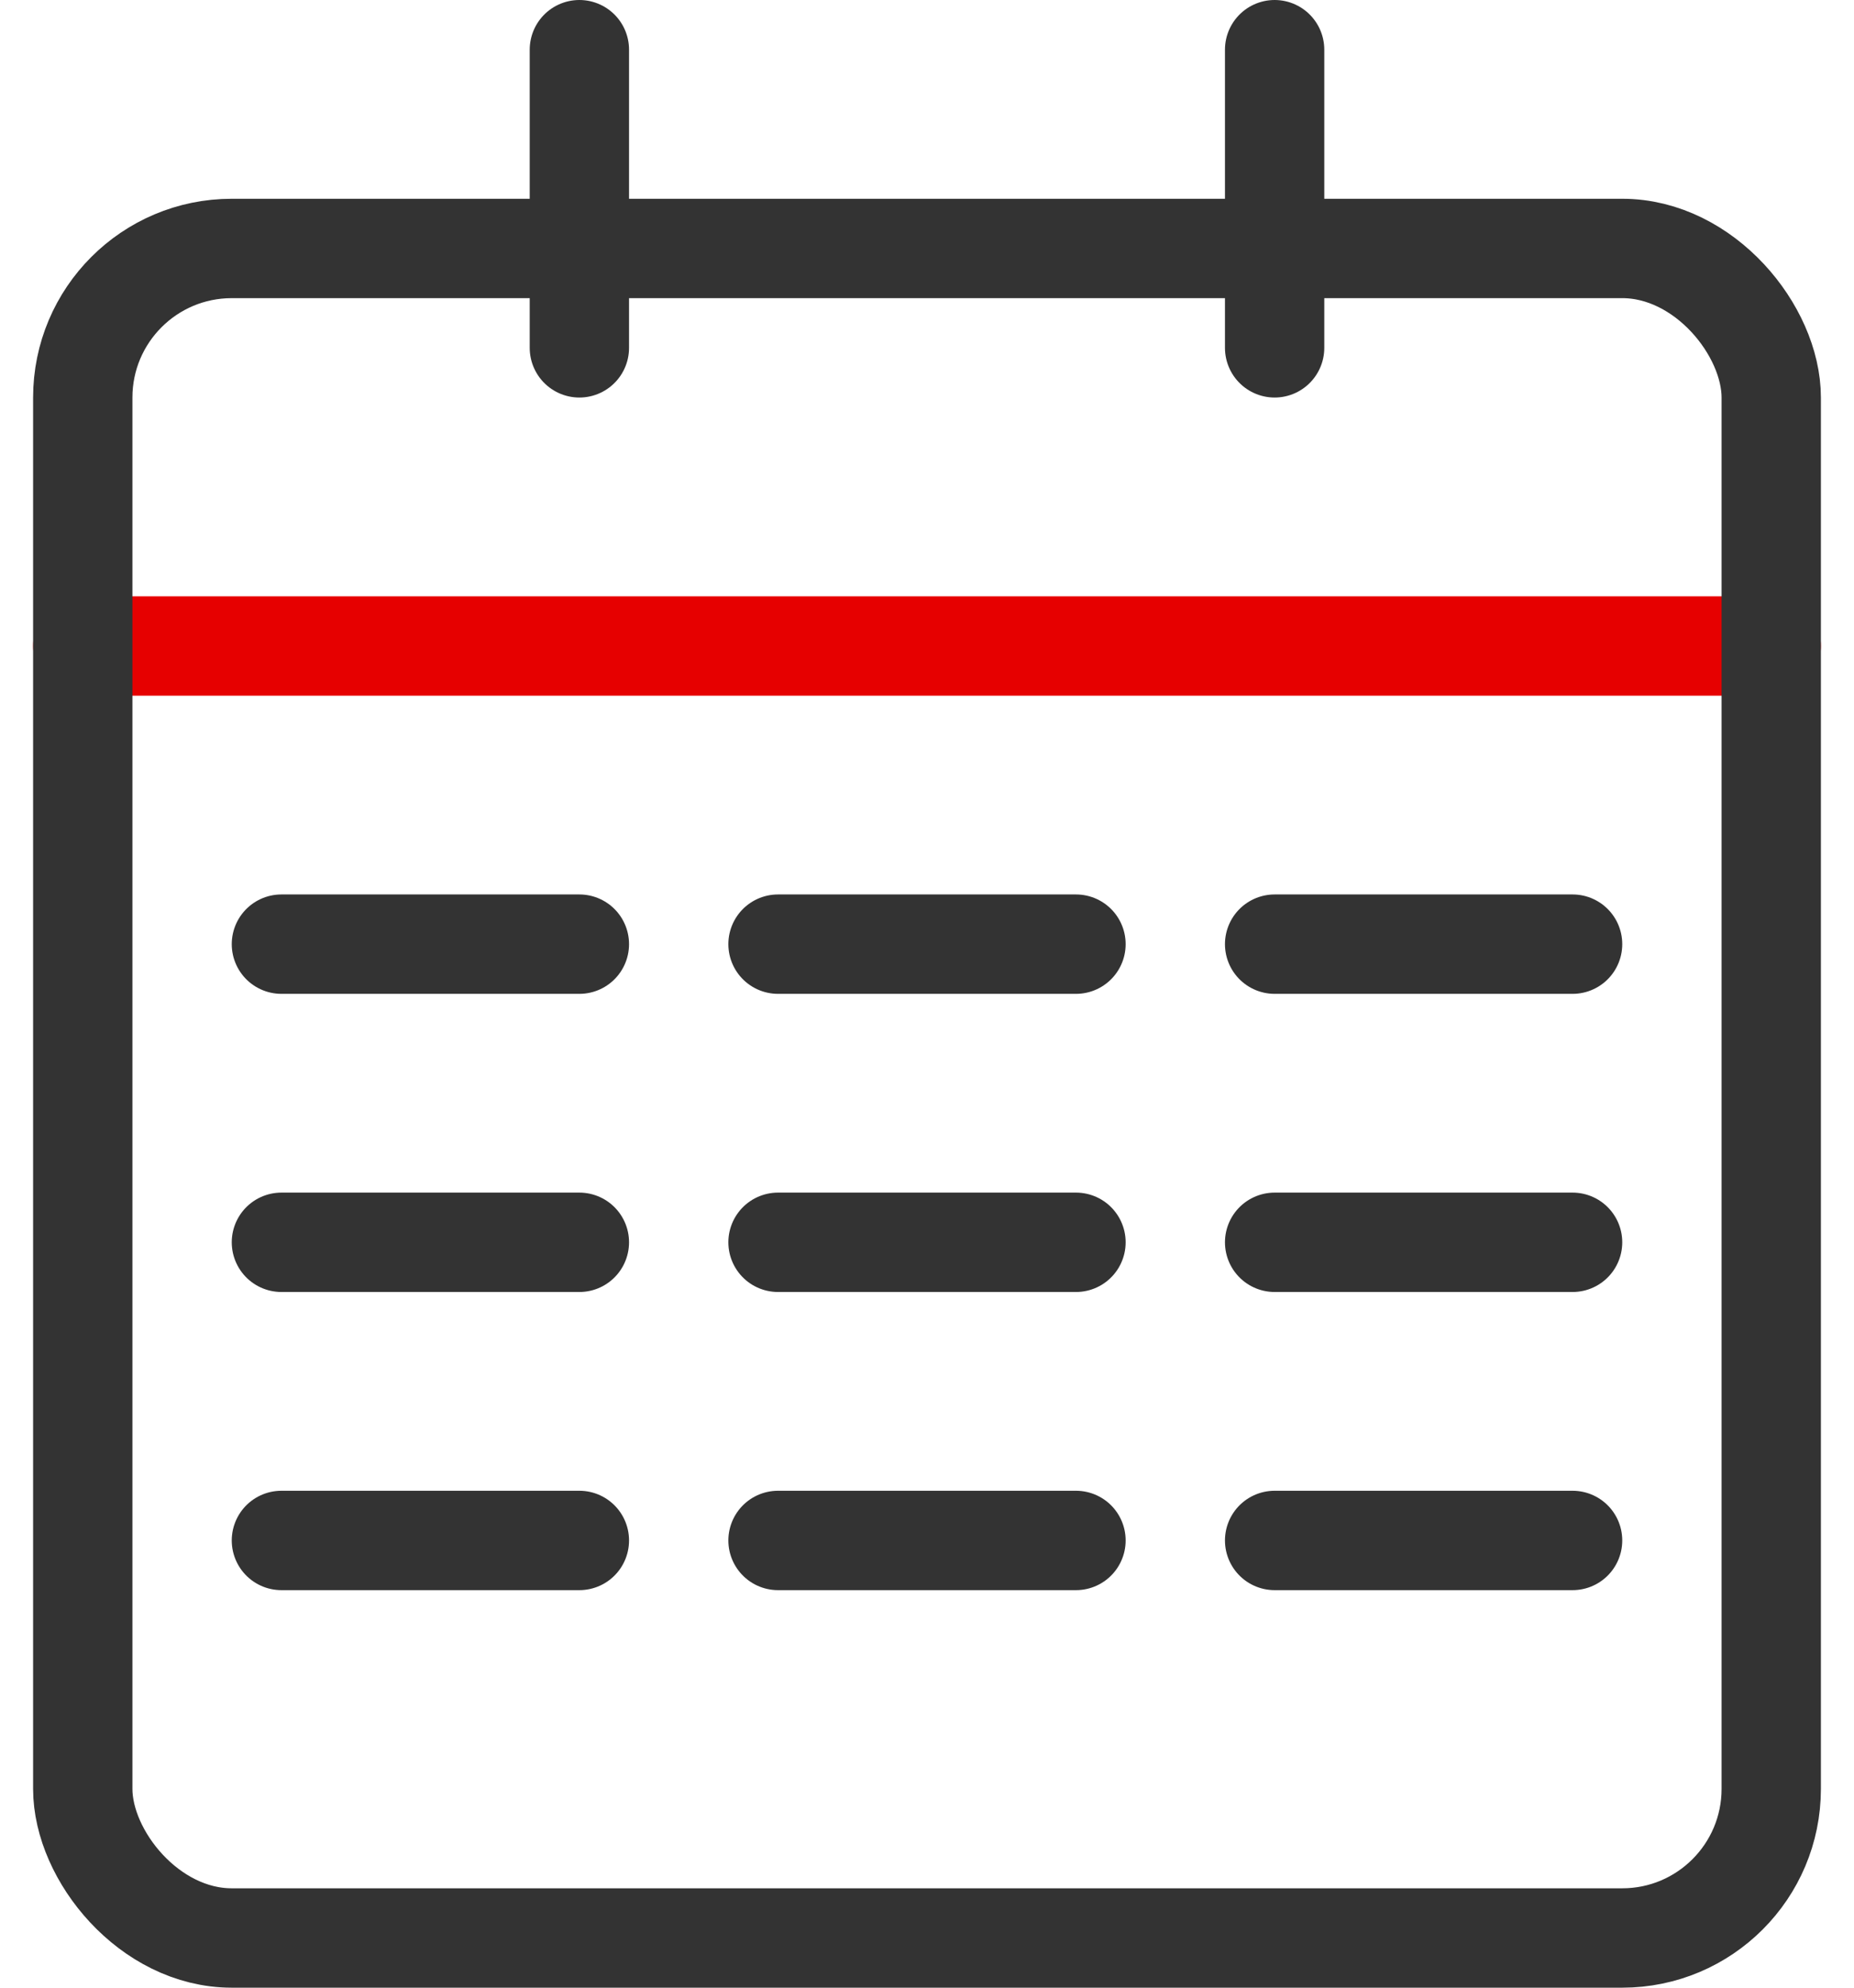 <?xml version="1.0" encoding="UTF-8"?>
<svg width="28px" height="30px" viewBox="0 0 28 30" version="1.1" xmlns="http://www.w3.org/2000/svg" xmlns:xlink="http://www.w3.org/1999/xlink">
    <title>icon-calendar</title>
    <g id="design_v2-[def]" stroke="none" stroke-width="1" fill="none" fill-rule="evenodd">
        <g id="L-PDP-Balance-v4" transform="translate(-381, -1014)">
            <g id="usps-block" transform="translate(345, 770)">
                <g id="usp-3" transform="translate(32, 234)">
                    <g id="calendar" transform="translate(0, 7)">
                        <rect id="Rectangle" x="0" y="0" width="36" height="36"></rect>
                        <line x1="30.75" y1="12.75" x2="5.25" y2="12.75" id="Path" stroke="#E60000" stroke-width="1.5" stroke-linecap="round" stroke-linejoin="round"></line>
                        <line x1="12.75" y1="3.75" x2="12.75" y2="8.25" id="ecc7eb7b-f269-4357-9488-c0c6fba3647a" stroke="#333333" stroke-width="1.5" stroke-linecap="round"></line>
                        <line x1="23.25" y1="3.75" x2="23.25" y2="8.25" id="6ec71f7c-7451-40ac-844c-937cf1a0ed5e" stroke="#333333" stroke-width="1.5" stroke-linecap="round"></line>
                        <rect id="Rectangle" stroke="#333333" stroke-width="1.5" stroke-linecap="round" x="5.25" y="6.75" width="25.5" height="25.5" rx="2.25"></rect>
                        <line x1="12.75" y1="21.75" x2="8.25" y2="21.75" id="Path" stroke="#333333" stroke-width="1.5" stroke-linecap="round"></line>
                        <line x1="20.25" y1="21.75" x2="15.75" y2="21.75" id="Path" stroke="#333333" stroke-width="1.5" stroke-linecap="round"></line>
                        <line x1="27.75" y1="21.75" x2="23.25" y2="21.75" id="Path" stroke="#333333" stroke-width="1.5" stroke-linecap="round"></line>
                        <line x1="12.75" y1="17.25" x2="8.25" y2="17.25" id="Path" stroke="#333333" stroke-width="1.5" stroke-linecap="round"></line>
                        <line x1="20.25" y1="17.25" x2="15.75" y2="17.25" id="Path" stroke="#333333" stroke-width="1.5" stroke-linecap="round"></line>
                        <line x1="27.75" y1="17.25" x2="23.25" y2="17.25" id="Path" stroke="#333333" stroke-width="1.5" stroke-linecap="round"></line>
                        <line x1="12.75" y1="26.25" x2="8.25" y2="26.25" id="Path" stroke="#333333" stroke-width="1.5" stroke-linecap="round"></line>
                        <line x1="20.25" y1="26.25" x2="15.75" y2="26.25" id="Path" stroke="#333333" stroke-width="1.5" stroke-linecap="round"></line>
                        <line x1="27.75" y1="26.25" x2="23.25" y2="26.25" id="Path" stroke="#333333" stroke-width="1.5" stroke-linecap="round"></line>
                    </g>
                </g>
            </g>
        </g>
    </g>
</svg>